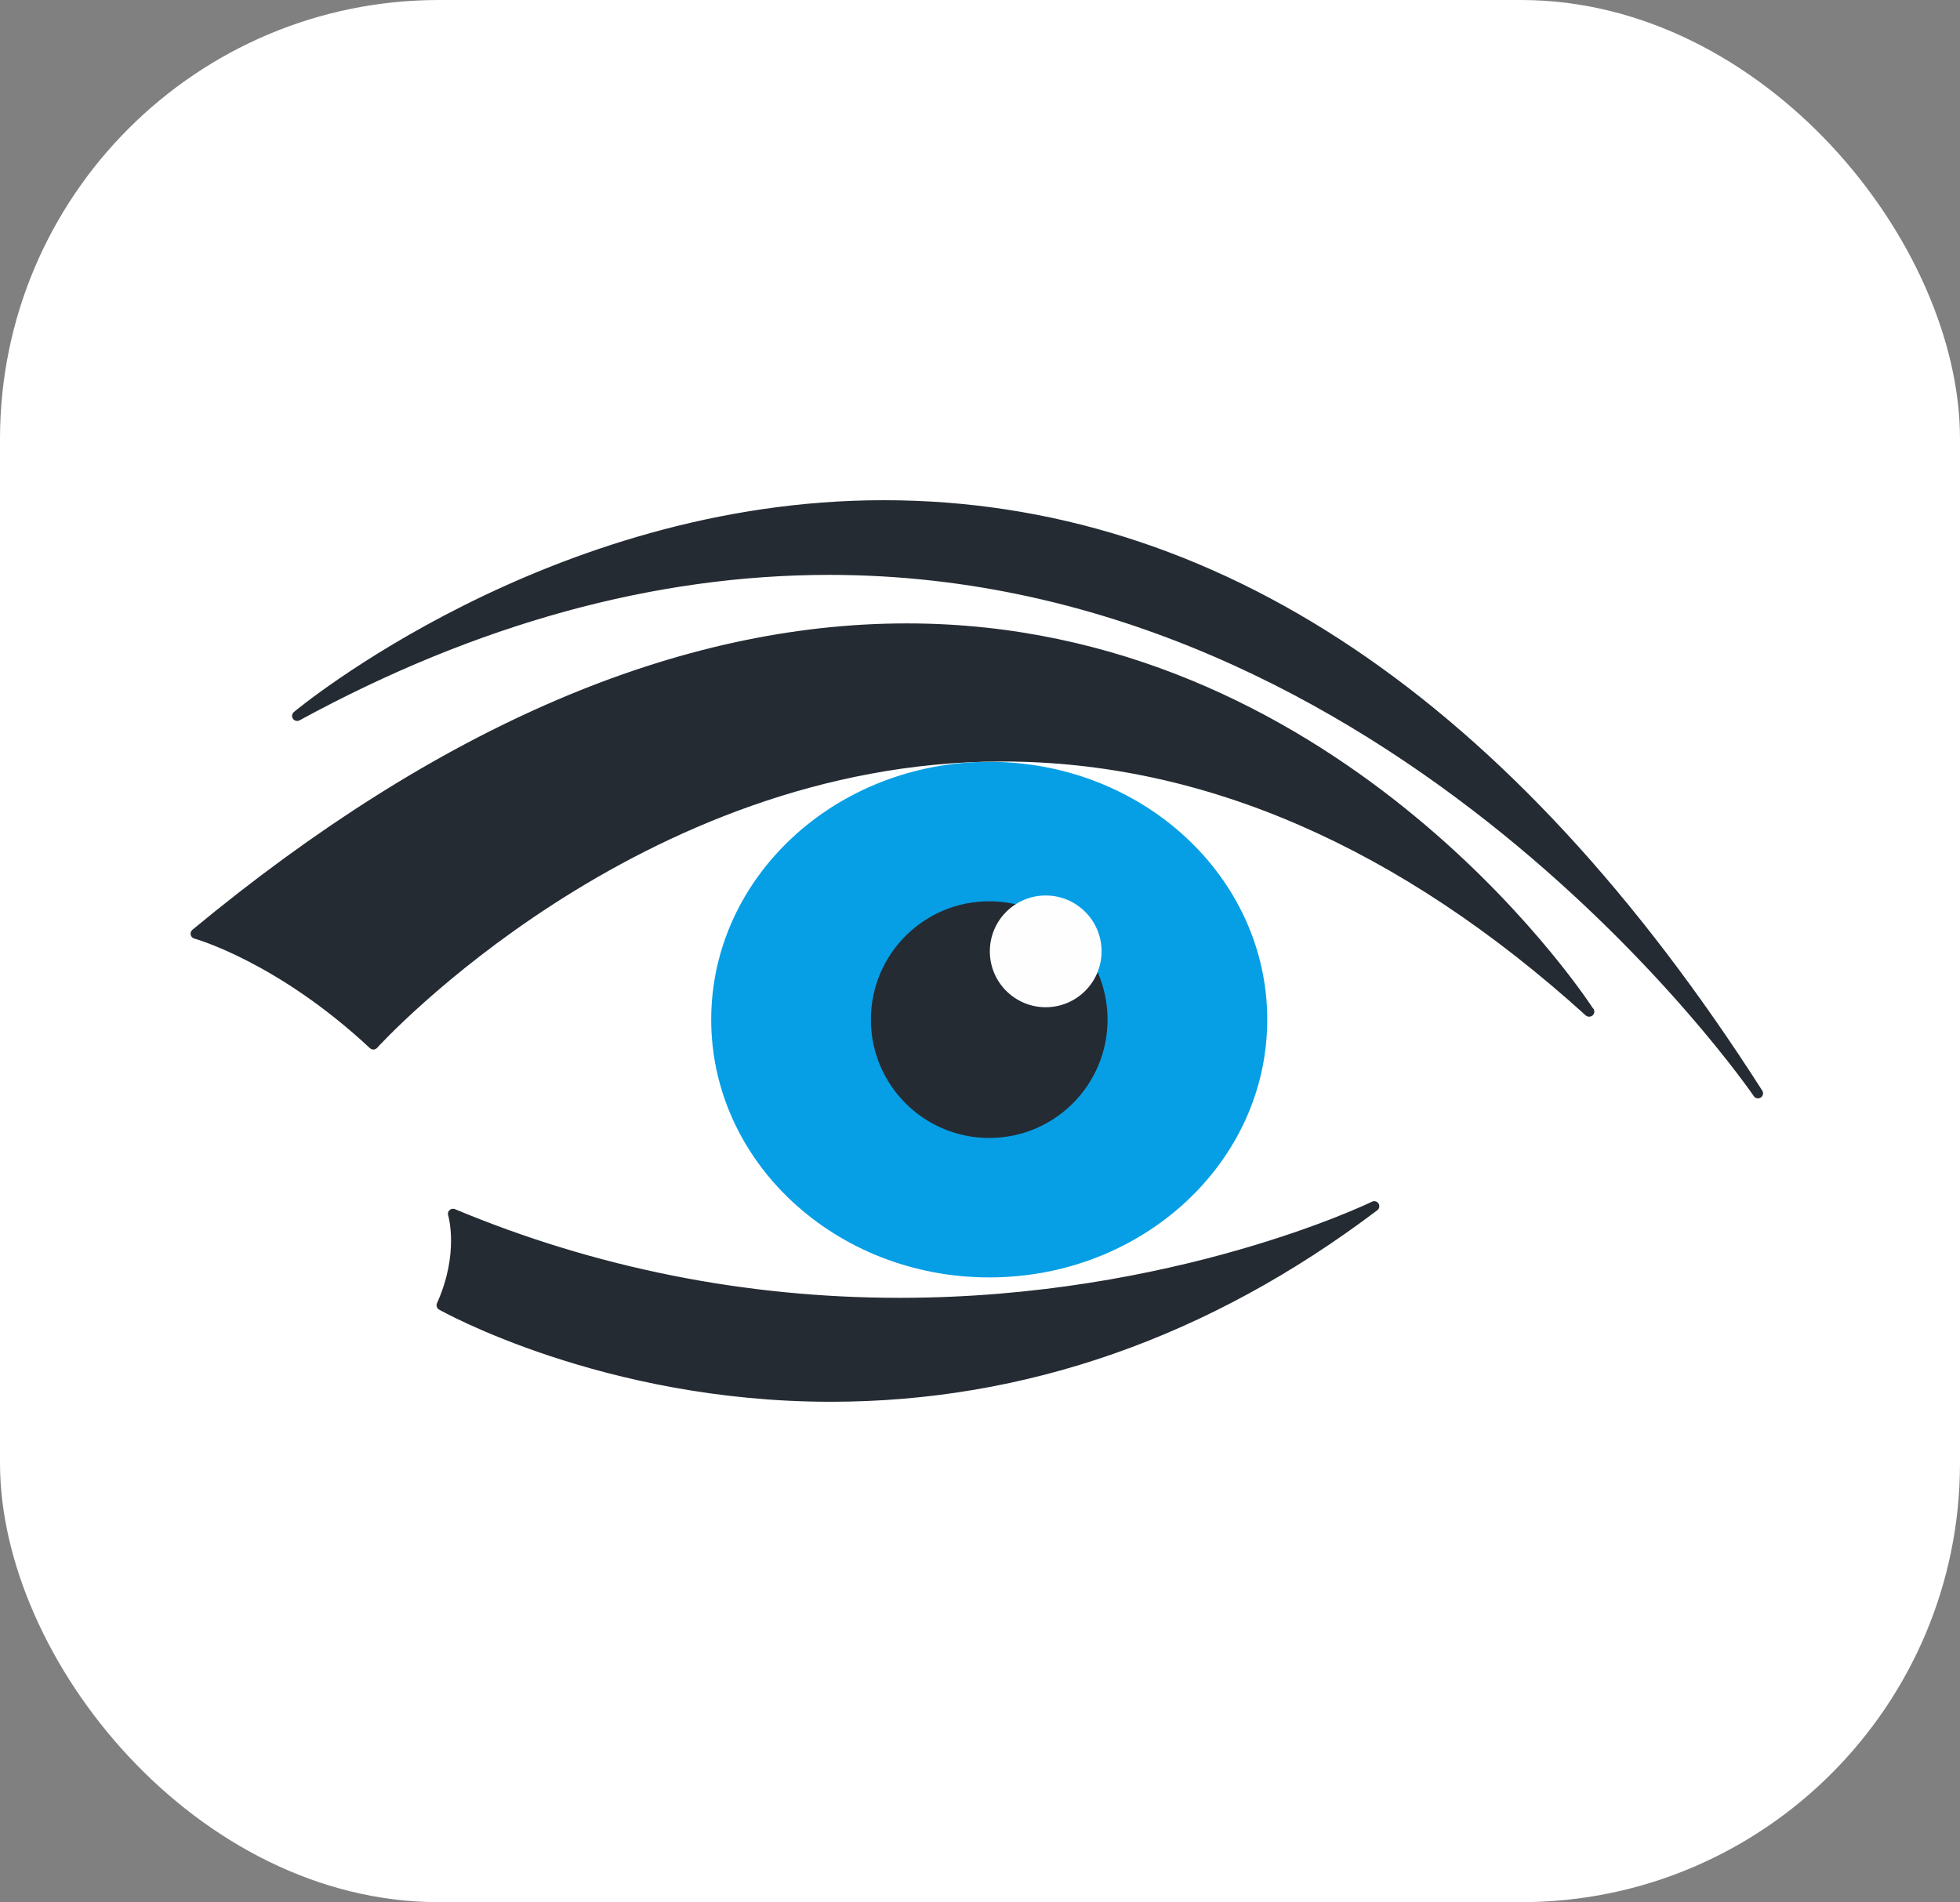 <svg width="576" height="559" viewBox="0 0 576 559" fill="none" xmlns="http://www.w3.org/2000/svg">
<rect x="0" y="0" width="576" height="559" fill="#808080" stroke="none"/>
<rect width="576" height="559" rx="129" fill="white"/>
<g clip-path="url(#clip0_29_31)">
<g clip-path="url(#clip1_29_31)">
<g clip-path="url(#clip2_29_31)">
<path d="M109.727 306.943C109.727 306.943 274.62 123.11 466.995 297.287C466.995 297.287 316.464 59.974 57.485 274.387C57.485 274.387 81.872 280.946 109.727 306.943Z" fill="#252B33"/>
<path d="M60.537 273.795C67.538 276.212 87.288 284.307 109.65 304.848C119.145 294.866 193.032 220.815 294.561 220.815C350.832 220.815 405.786 243.24 458.07 287.498C436.42 259.587 369.652 186.172 266.478 186.172C200.701 186.172 131.421 215.654 60.537 273.795ZM109.726 308.43C109.352 308.43 108.988 308.287 108.712 308.03C81.492 282.624 57.34 275.887 57.1 275.822C56.564 275.675 56.15 275.246 56.034 274.704C55.916 274.16 56.109 273.599 56.536 273.244C128.704 213.496 199.336 183.202 266.478 183.202C391.564 183.202 463.733 289.628 468.046 296.186C468.35 296.455 468.538 296.85 468.538 297.288C468.538 298.108 467.873 298.774 467.053 298.774H466.994C466.638 298.774 466.282 298.647 465.997 298.391C411.325 248.886 353.646 223.787 294.561 223.787C187.594 223.787 111.585 307.094 110.83 307.935C110.565 308.232 110.19 308.408 109.792 308.427C109.769 308.43 109.749 308.43 109.726 308.43Z" fill="#252B33"/>
<path d="M372.415 299.64C372.415 341.482 335.833 375.4 290.711 375.4C245.587 375.4 209.009 341.482 209.009 299.64C209.009 257.799 245.587 223.882 290.711 223.882C335.833 223.882 372.415 257.799 372.415 299.64Z" fill="#069FE5"/>
<path d="M325.486 299.638C325.486 318.846 309.916 334.418 290.711 334.418C271.503 334.418 255.934 318.846 255.934 299.638C255.934 280.434 271.503 264.862 290.711 264.862C309.916 264.862 325.486 280.434 325.486 299.638Z" fill="#252B33"/>
<path d="M323.727 279.578C323.727 288.648 316.379 296 307.311 296C298.243 296 290.893 288.648 290.893 279.578C290.893 270.512 298.243 263.162 307.311 263.162C316.379 263.162 323.727 270.512 323.727 279.578Z" fill="#FFFEFF"/>
<path d="M403.861 354.481C403.861 354.481 277.218 416.873 133.122 356.709C133.122 356.709 136.715 368.222 129.779 383.574C129.779 383.574 263.85 460.325 403.861 354.481Z" fill="#252B33"/>
<path d="M131.686 382.918C139.344 386.97 183.744 408.972 244.117 408.975C296.604 408.975 346.438 392.823 392.42 360.936C371.242 369.154 323.99 384.367 264.446 384.367C219.658 384.367 176.173 375.887 135.154 359.155C135.809 363.46 136.21 372.191 131.686 382.918ZM244.125 411.946H244.117C177.13 411.944 129.516 385.135 129.044 384.862C128.38 384.482 128.112 383.66 128.426 382.962C135.02 368.364 131.74 357.259 131.704 357.147C131.536 356.599 131.698 355.998 132.125 355.61C132.55 355.226 133.165 355.112 133.694 355.339C175.112 372.63 219.104 381.398 264.446 381.398C344.886 381.398 402.63 353.431 403.204 353.148C403.88 352.812 404.721 353.048 405.124 353.7C405.526 354.354 405.368 355.203 404.757 355.664C355.358 393.012 301.309 411.946 244.125 411.946Z" fill="#252B33"/>
<path d="M516.638 321.303C516.638 321.303 346.297 69.259 87.322 210.385C87.322 210.385 320.053 13.802 516.638 321.303Z" fill="#252B33"/>
<path d="M243.678 165.972C365.788 165.972 454.81 246.948 494.649 291.66C426.25 197.604 347.322 149.972 259.653 149.972C188.542 149.972 130.253 182.497 103.724 200.257C150.566 177.497 197.564 165.972 243.678 165.972ZM516.638 322.788C516.162 322.788 515.697 322.559 515.408 322.137C514.373 320.603 409.9 168.944 243.678 168.944C192.448 168.944 140.08 183.327 88.032 211.689C87.362 212.053 86.529 211.852 86.093 211.223C85.665 210.593 85.78 209.741 86.362 209.249C87.1 208.627 161.205 147 259.653 147C357.405 147 444.289 205.377 517.888 320.503C518.326 321.187 518.134 322.099 517.454 322.545C517.205 322.711 516.921 322.788 516.638 322.788Z" fill="#252B33"/>
</g>
</g>
</g>
<defs>
<clipPath id="clip0_29_31">
<rect width="463" height="265" fill="white" transform="translate(56 147)"/>
</clipPath>
<clipPath id="clip1_29_31">
<rect width="462.123" height="264.946" fill="white" transform="translate(56 147)"/>
</clipPath>
<clipPath id="clip2_29_31">
<rect width="462.123" height="264.946" fill="white" transform="translate(56 147)"/>
</clipPath>
</defs>
</svg>
